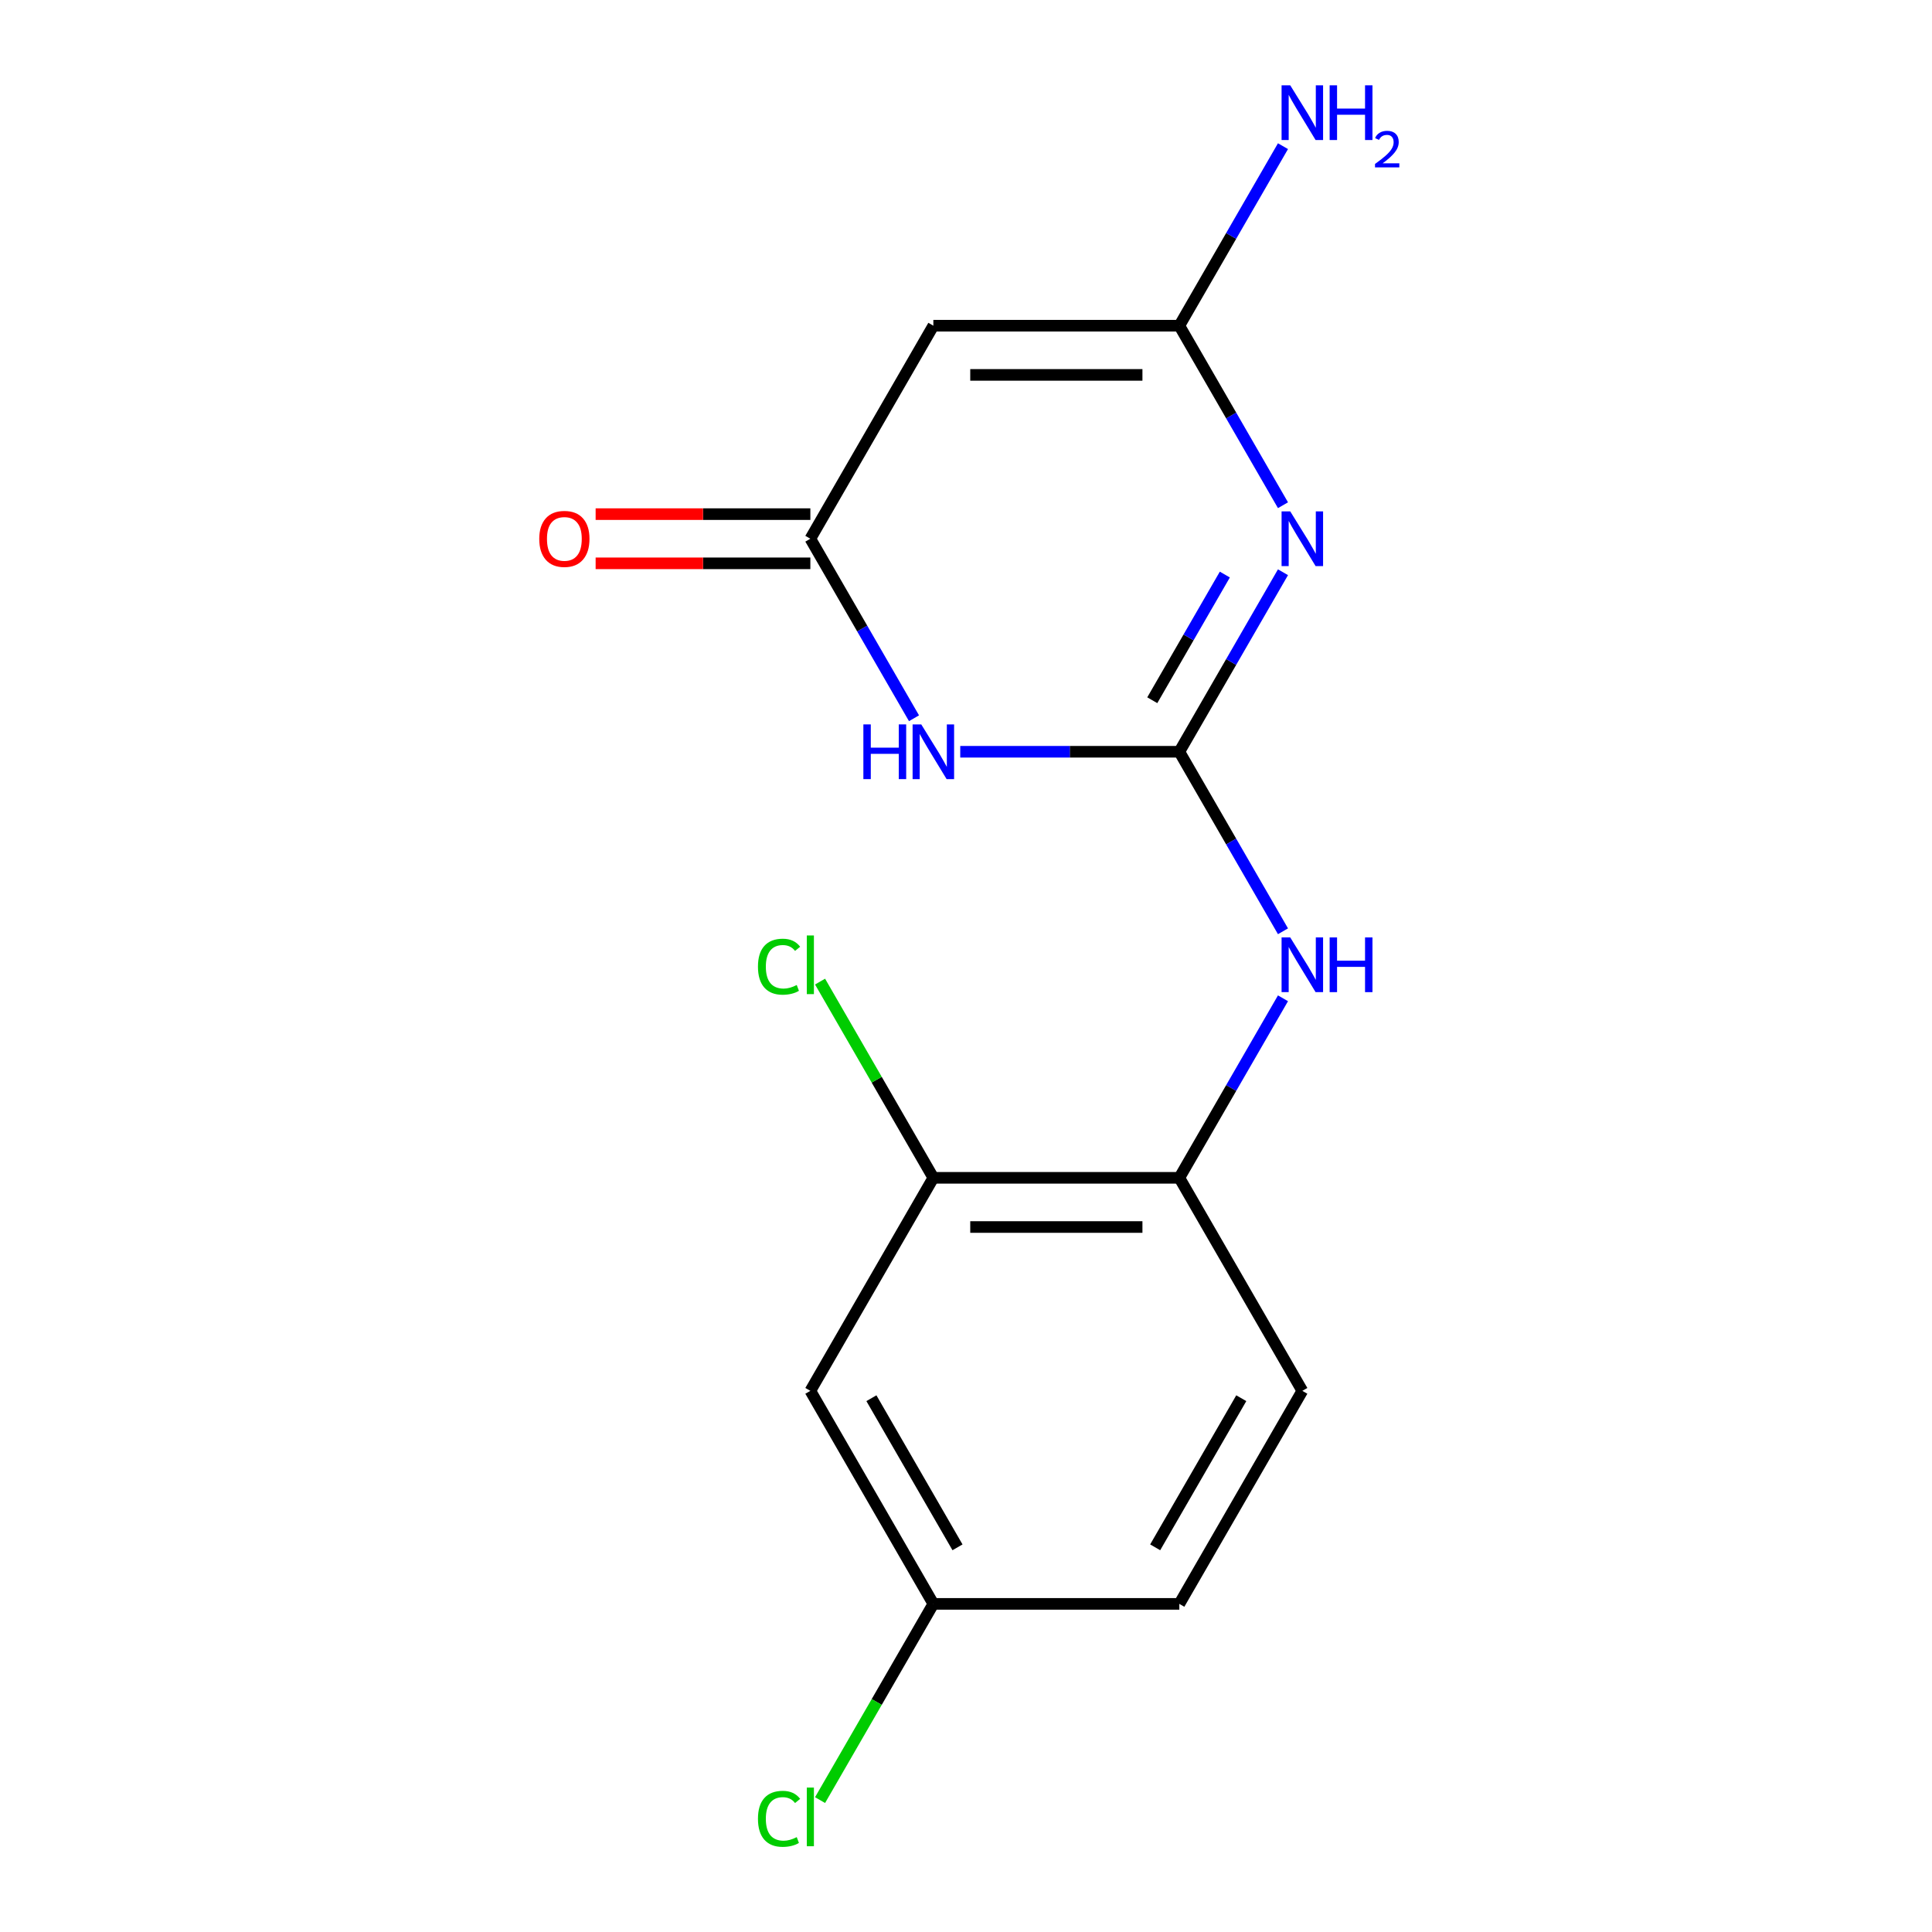<?xml version='1.0' encoding='iso-8859-1'?>
<svg version='1.1' baseProfile='full'
              xmlns='http://www.w3.org/2000/svg'
                      xmlns:rdkit='http://www.rdkit.org/xml'
                      xmlns:xlink='http://www.w3.org/1999/xlink'
                  xml:space='preserve'
width='1000px' height='1000px' viewBox='0 0 1000 1000'>
<!-- END OF HEADER -->
<rect style='opacity:1.0;fill:#FFFFFF;stroke:none' width='1000' height='1000' x='0' y='0'> </rect>
<path class='bond-0' d='M 610.422,389.109 L 637.246,342.648' style='fill:none;fill-rule:evenodd;stroke:#000000;stroke-width:6px;stroke-linecap:butt;stroke-linejoin:miter;stroke-opacity:1' />
<path class='bond-0' d='M 637.246,342.648 L 664.07,296.188' style='fill:none;fill-rule:evenodd;stroke:#0000FF;stroke-width:6px;stroke-linecap:butt;stroke-linejoin:miter;stroke-opacity:1' />
<path class='bond-0' d='M 596.416,362.439 L 615.193,329.916' style='fill:none;fill-rule:evenodd;stroke:#000000;stroke-width:6px;stroke-linecap:butt;stroke-linejoin:miter;stroke-opacity:1' />
<path class='bond-0' d='M 615.193,329.916 L 633.97,297.394' style='fill:none;fill-rule:evenodd;stroke:#0000FF;stroke-width:6px;stroke-linecap:butt;stroke-linejoin:miter;stroke-opacity:1' />
<path class='bond-1' d='M 610.422,389.109 L 553.722,389.109' style='fill:none;fill-rule:evenodd;stroke:#000000;stroke-width:6px;stroke-linecap:butt;stroke-linejoin:miter;stroke-opacity:1' />
<path class='bond-1' d='M 553.722,389.109 L 497.023,389.109' style='fill:none;fill-rule:evenodd;stroke:#0000FF;stroke-width:6px;stroke-linecap:butt;stroke-linejoin:miter;stroke-opacity:1' />
<path class='bond-5' d='M 610.422,389.109 L 637.246,435.57' style='fill:none;fill-rule:evenodd;stroke:#000000;stroke-width:6px;stroke-linecap:butt;stroke-linejoin:miter;stroke-opacity:1' />
<path class='bond-5' d='M 637.246,435.57 L 664.07,482.03' style='fill:none;fill-rule:evenodd;stroke:#0000FF;stroke-width:6px;stroke-linecap:butt;stroke-linejoin:miter;stroke-opacity:1' />
<path class='bond-2' d='M 664.07,261.502 L 637.246,215.041' style='fill:none;fill-rule:evenodd;stroke:#0000FF;stroke-width:6px;stroke-linecap:butt;stroke-linejoin:miter;stroke-opacity:1' />
<path class='bond-2' d='M 637.246,215.041 L 610.422,168.581' style='fill:none;fill-rule:evenodd;stroke:#000000;stroke-width:6px;stroke-linecap:butt;stroke-linejoin:miter;stroke-opacity:1' />
<path class='bond-4' d='M 473.087,371.766 L 446.263,325.305' style='fill:none;fill-rule:evenodd;stroke:#0000FF;stroke-width:6px;stroke-linecap:butt;stroke-linejoin:miter;stroke-opacity:1' />
<path class='bond-4' d='M 446.263,325.305 L 419.438,278.845' style='fill:none;fill-rule:evenodd;stroke:#000000;stroke-width:6px;stroke-linecap:butt;stroke-linejoin:miter;stroke-opacity:1' />
<path class='bond-10' d='M 610.422,168.581 L 637.246,122.12' style='fill:none;fill-rule:evenodd;stroke:#000000;stroke-width:6px;stroke-linecap:butt;stroke-linejoin:miter;stroke-opacity:1' />
<path class='bond-10' d='M 637.246,122.12 L 664.07,75.659' style='fill:none;fill-rule:evenodd;stroke:#0000FF;stroke-width:6px;stroke-linecap:butt;stroke-linejoin:miter;stroke-opacity:1' />
<path class='bond-16' d='M 610.422,168.581 L 483.1,168.581' style='fill:none;fill-rule:evenodd;stroke:#000000;stroke-width:6px;stroke-linecap:butt;stroke-linejoin:miter;stroke-opacity:1' />
<path class='bond-16' d='M 591.323,194.045 L 502.198,194.045' style='fill:none;fill-rule:evenodd;stroke:#000000;stroke-width:6px;stroke-linecap:butt;stroke-linejoin:miter;stroke-opacity:1' />
<path class='bond-3' d='M 483.1,168.581 L 419.438,278.845' style='fill:none;fill-rule:evenodd;stroke:#000000;stroke-width:6px;stroke-linecap:butt;stroke-linejoin:miter;stroke-opacity:1' />
<path class='bond-9' d='M 419.438,266.113 L 363.869,266.113' style='fill:none;fill-rule:evenodd;stroke:#000000;stroke-width:6px;stroke-linecap:butt;stroke-linejoin:miter;stroke-opacity:1' />
<path class='bond-9' d='M 363.869,266.113 L 308.299,266.113' style='fill:none;fill-rule:evenodd;stroke:#FF0000;stroke-width:6px;stroke-linecap:butt;stroke-linejoin:miter;stroke-opacity:1' />
<path class='bond-9' d='M 419.438,291.577 L 363.869,291.577' style='fill:none;fill-rule:evenodd;stroke:#000000;stroke-width:6px;stroke-linecap:butt;stroke-linejoin:miter;stroke-opacity:1' />
<path class='bond-9' d='M 363.869,291.577 L 308.299,291.577' style='fill:none;fill-rule:evenodd;stroke:#FF0000;stroke-width:6px;stroke-linecap:butt;stroke-linejoin:miter;stroke-opacity:1' />
<path class='bond-6' d='M 664.07,516.716 L 637.246,563.177' style='fill:none;fill-rule:evenodd;stroke:#0000FF;stroke-width:6px;stroke-linecap:butt;stroke-linejoin:miter;stroke-opacity:1' />
<path class='bond-6' d='M 637.246,563.177 L 610.422,609.638' style='fill:none;fill-rule:evenodd;stroke:#000000;stroke-width:6px;stroke-linecap:butt;stroke-linejoin:miter;stroke-opacity:1' />
<path class='bond-7' d='M 610.422,609.638 L 483.1,609.638' style='fill:none;fill-rule:evenodd;stroke:#000000;stroke-width:6px;stroke-linecap:butt;stroke-linejoin:miter;stroke-opacity:1' />
<path class='bond-7' d='M 591.323,635.102 L 502.198,635.102' style='fill:none;fill-rule:evenodd;stroke:#000000;stroke-width:6px;stroke-linecap:butt;stroke-linejoin:miter;stroke-opacity:1' />
<path class='bond-11' d='M 610.422,609.638 L 674.083,719.902' style='fill:none;fill-rule:evenodd;stroke:#000000;stroke-width:6px;stroke-linecap:butt;stroke-linejoin:miter;stroke-opacity:1' />
<path class='bond-8' d='M 483.1,609.638 L 419.438,719.902' style='fill:none;fill-rule:evenodd;stroke:#000000;stroke-width:6px;stroke-linecap:butt;stroke-linejoin:miter;stroke-opacity:1' />
<path class='bond-13' d='M 483.1,609.638 L 453.781,558.855' style='fill:none;fill-rule:evenodd;stroke:#000000;stroke-width:6px;stroke-linecap:butt;stroke-linejoin:miter;stroke-opacity:1' />
<path class='bond-13' d='M 453.781,558.855 L 424.462,508.073' style='fill:none;fill-rule:evenodd;stroke:#00CC00;stroke-width:6px;stroke-linecap:butt;stroke-linejoin:miter;stroke-opacity:1' />
<path class='bond-17' d='M 419.438,719.902 L 483.1,830.166' style='fill:none;fill-rule:evenodd;stroke:#000000;stroke-width:6px;stroke-linecap:butt;stroke-linejoin:miter;stroke-opacity:1' />
<path class='bond-17' d='M 451.04,723.709 L 495.603,800.894' style='fill:none;fill-rule:evenodd;stroke:#000000;stroke-width:6px;stroke-linecap:butt;stroke-linejoin:miter;stroke-opacity:1' />
<path class='bond-14' d='M 674.083,719.902 L 610.422,830.166' style='fill:none;fill-rule:evenodd;stroke:#000000;stroke-width:6px;stroke-linecap:butt;stroke-linejoin:miter;stroke-opacity:1' />
<path class='bond-14' d='M 642.481,723.709 L 597.918,800.894' style='fill:none;fill-rule:evenodd;stroke:#000000;stroke-width:6px;stroke-linecap:butt;stroke-linejoin:miter;stroke-opacity:1' />
<path class='bond-12' d='M 483.1,830.166 L 610.422,830.166' style='fill:none;fill-rule:evenodd;stroke:#000000;stroke-width:6px;stroke-linecap:butt;stroke-linejoin:miter;stroke-opacity:1' />
<path class='bond-15' d='M 483.1,830.166 L 453.781,880.948' style='fill:none;fill-rule:evenodd;stroke:#000000;stroke-width:6px;stroke-linecap:butt;stroke-linejoin:miter;stroke-opacity:1' />
<path class='bond-15' d='M 453.781,880.948 L 424.462,931.73' style='fill:none;fill-rule:evenodd;stroke:#00CC00;stroke-width:6px;stroke-linecap:butt;stroke-linejoin:miter;stroke-opacity:1' />
<path  class='atom-1' d='M 667.823 264.685
L 677.103 279.685
Q 678.023 281.165, 679.503 283.845
Q 680.983 286.525, 681.063 286.685
L 681.063 264.685
L 684.823 264.685
L 684.823 293.005
L 680.943 293.005
L 670.983 276.605
Q 669.823 274.685, 668.583 272.485
Q 667.383 270.285, 667.023 269.605
L 667.023 293.005
L 663.343 293.005
L 663.343 264.685
L 667.823 264.685
' fill='#0000FF'/>
<path  class='atom-2' d='M 446.88 374.949
L 450.72 374.949
L 450.72 386.989
L 465.2 386.989
L 465.2 374.949
L 469.04 374.949
L 469.04 403.269
L 465.2 403.269
L 465.2 390.189
L 450.72 390.189
L 450.72 403.269
L 446.88 403.269
L 446.88 374.949
' fill='#0000FF'/>
<path  class='atom-2' d='M 476.84 374.949
L 486.12 389.949
Q 487.04 391.429, 488.52 394.109
Q 490 396.789, 490.08 396.949
L 490.08 374.949
L 493.84 374.949
L 493.84 403.269
L 489.96 403.269
L 480 386.869
Q 478.84 384.949, 477.6 382.749
Q 476.4 380.549, 476.04 379.869
L 476.04 403.269
L 472.36 403.269
L 472.36 374.949
L 476.84 374.949
' fill='#0000FF'/>
<path  class='atom-6' d='M 667.823 485.213
L 677.103 500.213
Q 678.023 501.693, 679.503 504.373
Q 680.983 507.053, 681.063 507.213
L 681.063 485.213
L 684.823 485.213
L 684.823 513.533
L 680.943 513.533
L 670.983 497.133
Q 669.823 495.213, 668.583 493.013
Q 667.383 490.813, 667.023 490.133
L 667.023 513.533
L 663.343 513.533
L 663.343 485.213
L 667.823 485.213
' fill='#0000FF'/>
<path  class='atom-6' d='M 688.223 485.213
L 692.063 485.213
L 692.063 497.253
L 706.543 497.253
L 706.543 485.213
L 710.383 485.213
L 710.383 513.533
L 706.543 513.533
L 706.543 500.453
L 692.063 500.453
L 692.063 513.533
L 688.223 513.533
L 688.223 485.213
' fill='#0000FF'/>
<path  class='atom-10' d='M 279.116 278.925
Q 279.116 272.125, 282.476 268.325
Q 285.836 264.525, 292.116 264.525
Q 298.396 264.525, 301.756 268.325
Q 305.116 272.125, 305.116 278.925
Q 305.116 285.805, 301.716 289.725
Q 298.316 293.605, 292.116 293.605
Q 285.876 293.605, 282.476 289.725
Q 279.116 285.845, 279.116 278.925
M 292.116 290.405
Q 296.436 290.405, 298.756 287.525
Q 301.116 284.605, 301.116 278.925
Q 301.116 273.365, 298.756 270.565
Q 296.436 267.725, 292.116 267.725
Q 287.796 267.725, 285.436 270.525
Q 283.116 273.325, 283.116 278.925
Q 283.116 284.645, 285.436 287.525
Q 287.796 290.405, 292.116 290.405
' fill='#FF0000'/>
<path  class='atom-11' d='M 667.823 44.156
L 677.103 59.156
Q 678.023 60.636, 679.503 63.316
Q 680.983 65.996, 681.063 66.156
L 681.063 44.156
L 684.823 44.156
L 684.823 72.476
L 680.943 72.476
L 670.983 56.076
Q 669.823 54.156, 668.583 51.956
Q 667.383 49.756, 667.023 49.076
L 667.023 72.476
L 663.343 72.476
L 663.343 44.156
L 667.823 44.156
' fill='#0000FF'/>
<path  class='atom-11' d='M 688.223 44.156
L 692.063 44.156
L 692.063 56.196
L 706.543 56.196
L 706.543 44.156
L 710.383 44.156
L 710.383 72.476
L 706.543 72.476
L 706.543 59.396
L 692.063 59.396
L 692.063 72.476
L 688.223 72.476
L 688.223 44.156
' fill='#0000FF'/>
<path  class='atom-11' d='M 711.756 71.483
Q 712.442 69.714, 714.079 68.737
Q 715.716 67.734, 717.986 67.734
Q 720.811 67.734, 722.395 69.265
Q 723.979 70.796, 723.979 73.516
Q 723.979 76.287, 721.92 78.875
Q 719.887 81.462, 715.663 84.524
L 724.296 84.524
L 724.296 86.636
L 711.703 86.636
L 711.703 84.868
Q 715.188 82.386, 717.247 80.538
Q 719.332 78.69, 720.336 77.027
Q 721.339 75.364, 721.339 73.647
Q 721.339 71.852, 720.441 70.849
Q 719.544 69.846, 717.986 69.846
Q 716.481 69.846, 715.478 70.453
Q 714.475 71.06, 713.762 72.407
L 711.756 71.483
' fill='#0000FF'/>
<path  class='atom-14' d='M 392.318 500.353
Q 392.318 493.313, 395.598 489.633
Q 398.918 485.913, 405.198 485.913
Q 411.038 485.913, 414.158 490.033
L 411.518 492.193
Q 409.238 489.193, 405.198 489.193
Q 400.918 489.193, 398.638 492.073
Q 396.398 494.913, 396.398 500.353
Q 396.398 505.953, 398.718 508.833
Q 401.078 511.713, 405.638 511.713
Q 408.758 511.713, 412.398 509.833
L 413.518 512.833
Q 412.038 513.793, 409.798 514.353
Q 407.558 514.913, 405.078 514.913
Q 398.918 514.913, 395.598 511.153
Q 392.318 507.393, 392.318 500.353
' fill='#00CC00'/>
<path  class='atom-14' d='M 417.598 484.193
L 421.278 484.193
L 421.278 514.553
L 417.598 514.553
L 417.598 484.193
' fill='#00CC00'/>
<path  class='atom-16' d='M 392.318 941.41
Q 392.318 934.37, 395.598 930.69
Q 398.918 926.97, 405.198 926.97
Q 411.038 926.97, 414.158 931.09
L 411.518 933.25
Q 409.238 930.25, 405.198 930.25
Q 400.918 930.25, 398.638 933.13
Q 396.398 935.97, 396.398 941.41
Q 396.398 947.01, 398.718 949.89
Q 401.078 952.77, 405.638 952.77
Q 408.758 952.77, 412.398 950.89
L 413.518 953.89
Q 412.038 954.85, 409.798 955.41
Q 407.558 955.97, 405.078 955.97
Q 398.918 955.97, 395.598 952.21
Q 392.318 948.45, 392.318 941.41
' fill='#00CC00'/>
<path  class='atom-16' d='M 417.598 925.25
L 421.278 925.25
L 421.278 955.61
L 417.598 955.61
L 417.598 925.25
' fill='#00CC00'/>
</svg>
